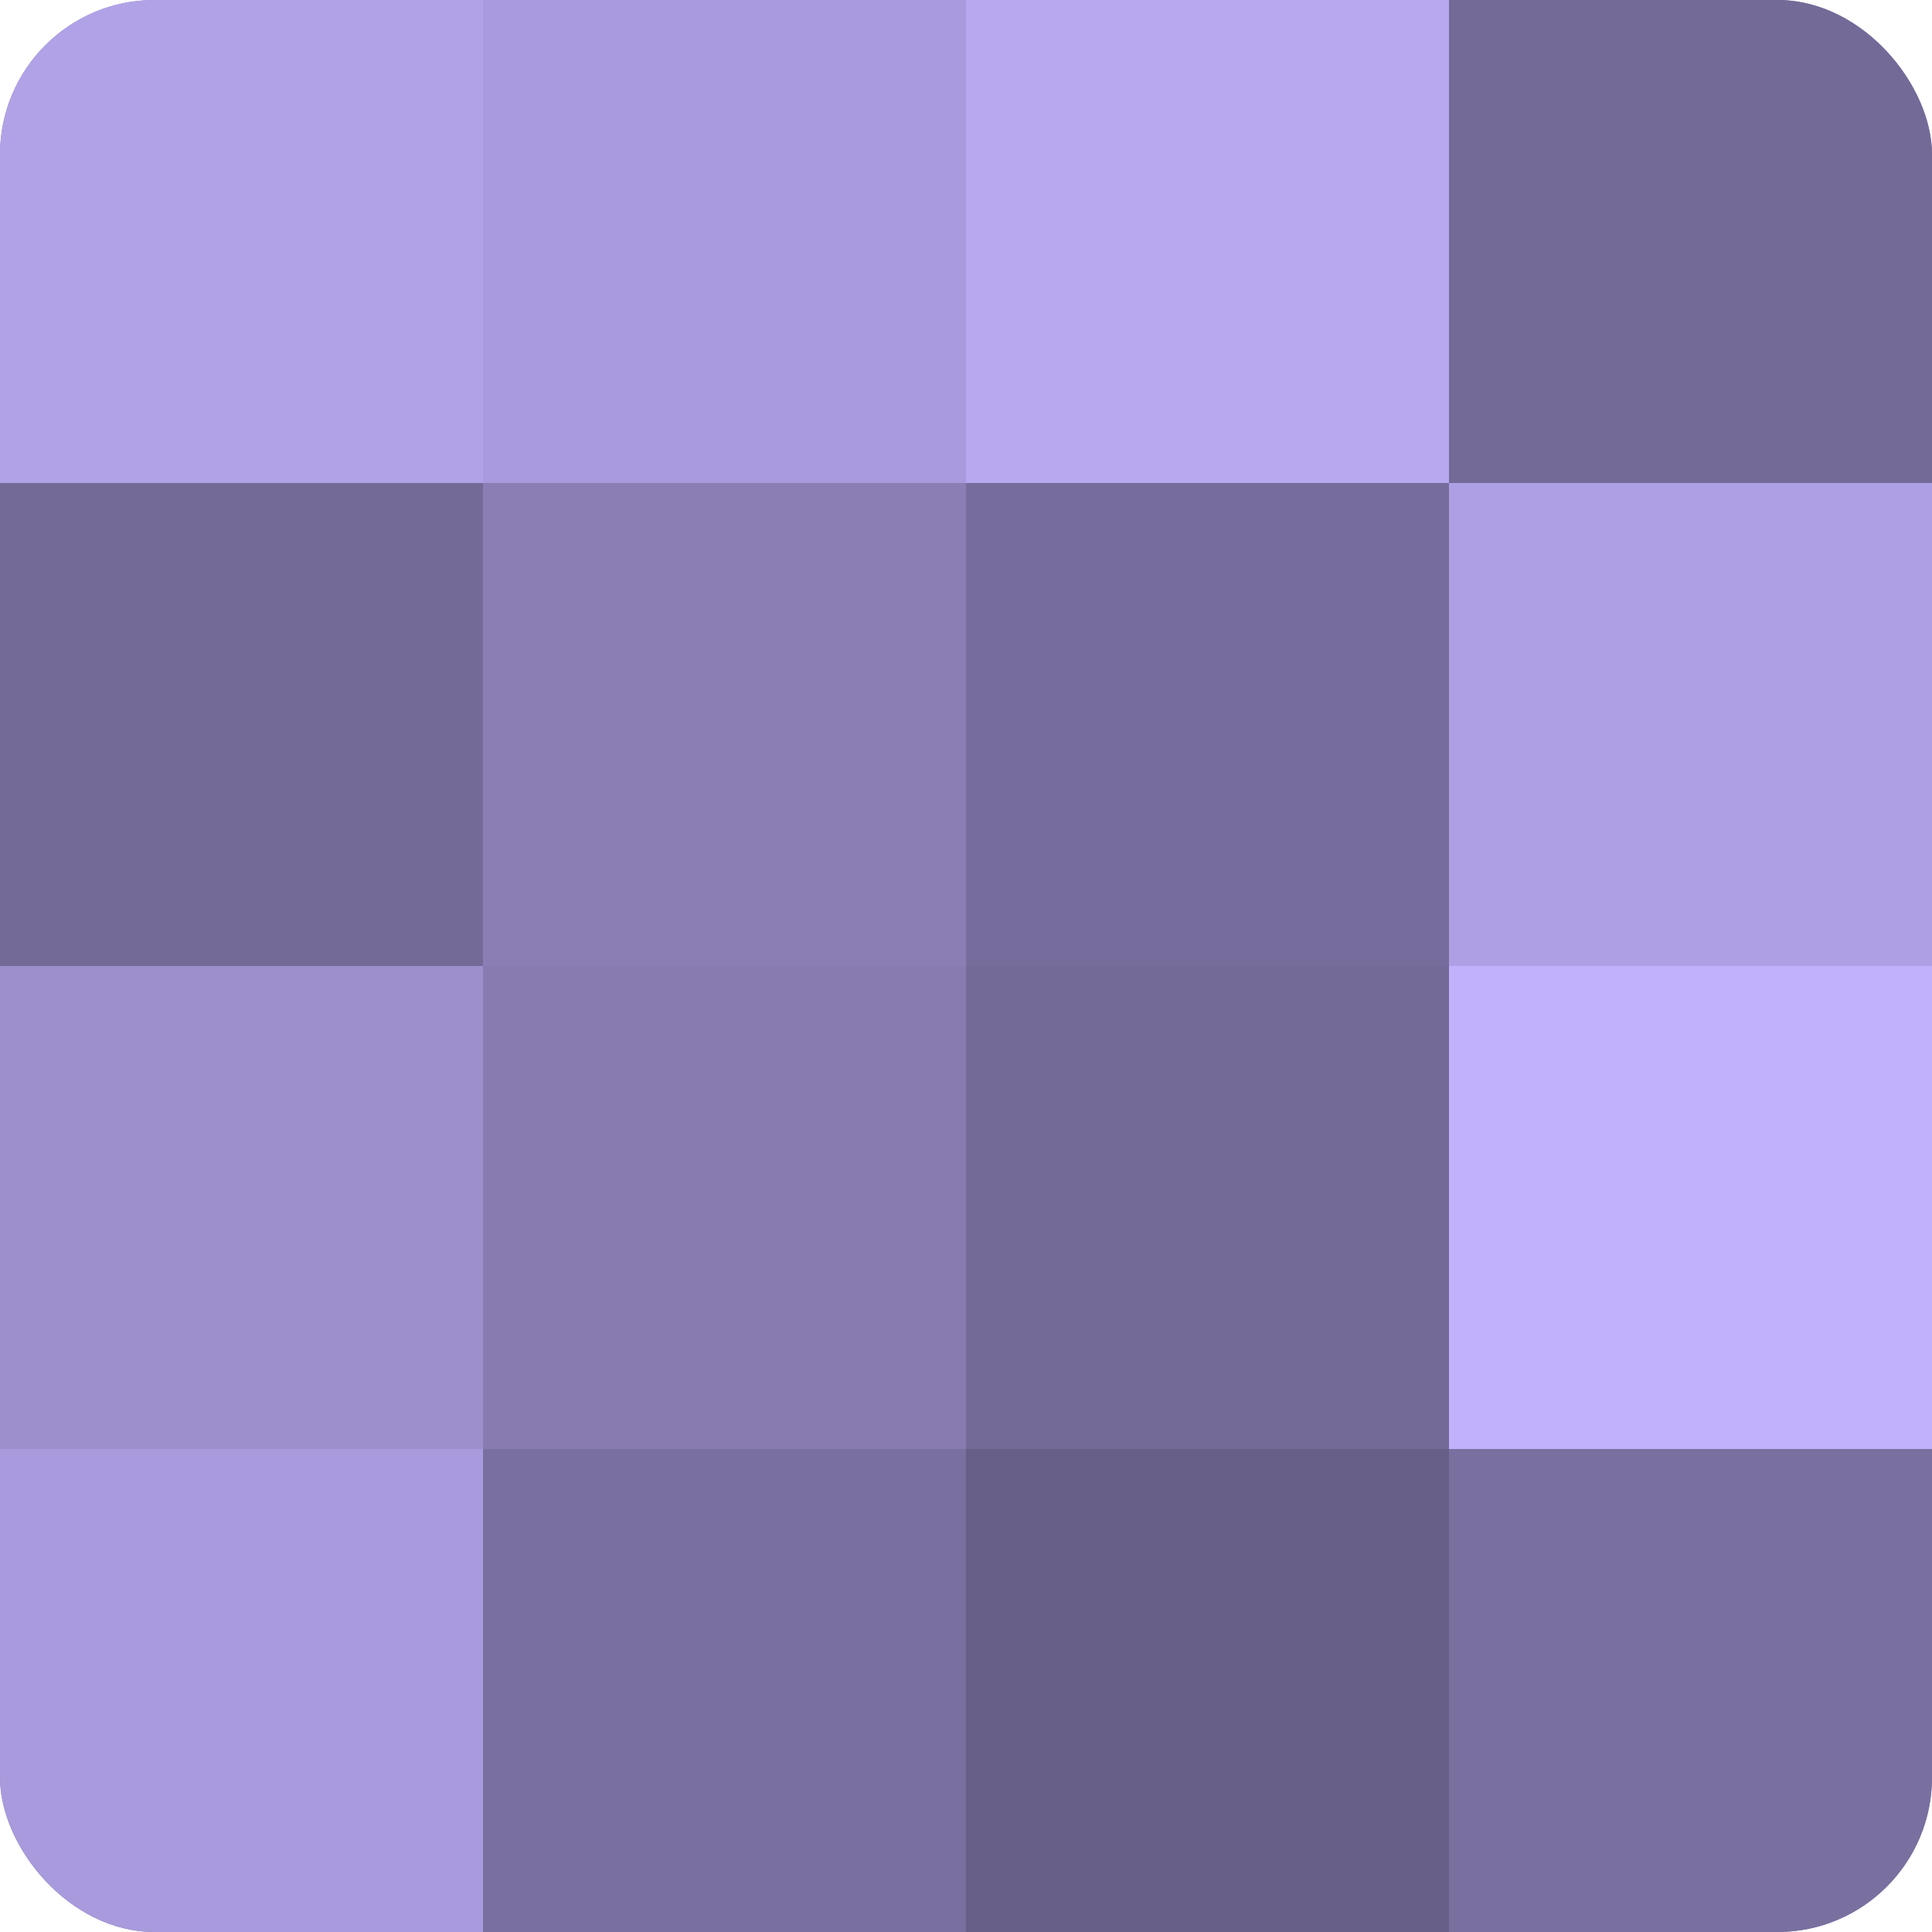 <?xml version="1.0" encoding="UTF-8"?>
<svg xmlns="http://www.w3.org/2000/svg" width="80" height="80" viewBox="0 0 100 100" preserveAspectRatio="xMidYMid meet"><defs><clipPath id="c" width="100" height="100"><rect width="100" height="100" rx="8" ry="8"/></clipPath></defs><g clip-path="url(#c)"><rect width="100" height="100" fill="#7a70a0"/><rect width="25" height="25" fill="#b1a2e8"/><rect y="25" width="25" height="25" fill="#746a98"/><rect y="50" width="25" height="25" fill="#9c8fcc"/><rect y="75" width="25" height="25" fill="#a89adc"/><rect x="25" width="25" height="25" fill="#a89adc"/><rect x="25" y="25" width="25" height="25" fill="#8a7eb4"/><rect x="25" y="50" width="25" height="25" fill="#877bb0"/><rect x="25" y="75" width="25" height="25" fill="#7a70a0"/><rect x="50" width="25" height="25" fill="#b7a8f0"/><rect x="50" y="25" width="25" height="25" fill="#776d9c"/><rect x="50" y="50" width="25" height="25" fill="#746a98"/><rect x="50" y="75" width="25" height="25" fill="#685f88"/><rect x="75" width="25" height="25" fill="#746a98"/><rect x="75" y="25" width="25" height="25" fill="#ae9fe4"/><rect x="75" y="50" width="25" height="25" fill="#c1b0fc"/><rect x="75" y="75" width="25" height="25" fill="#7a70a0"/></g></svg>
